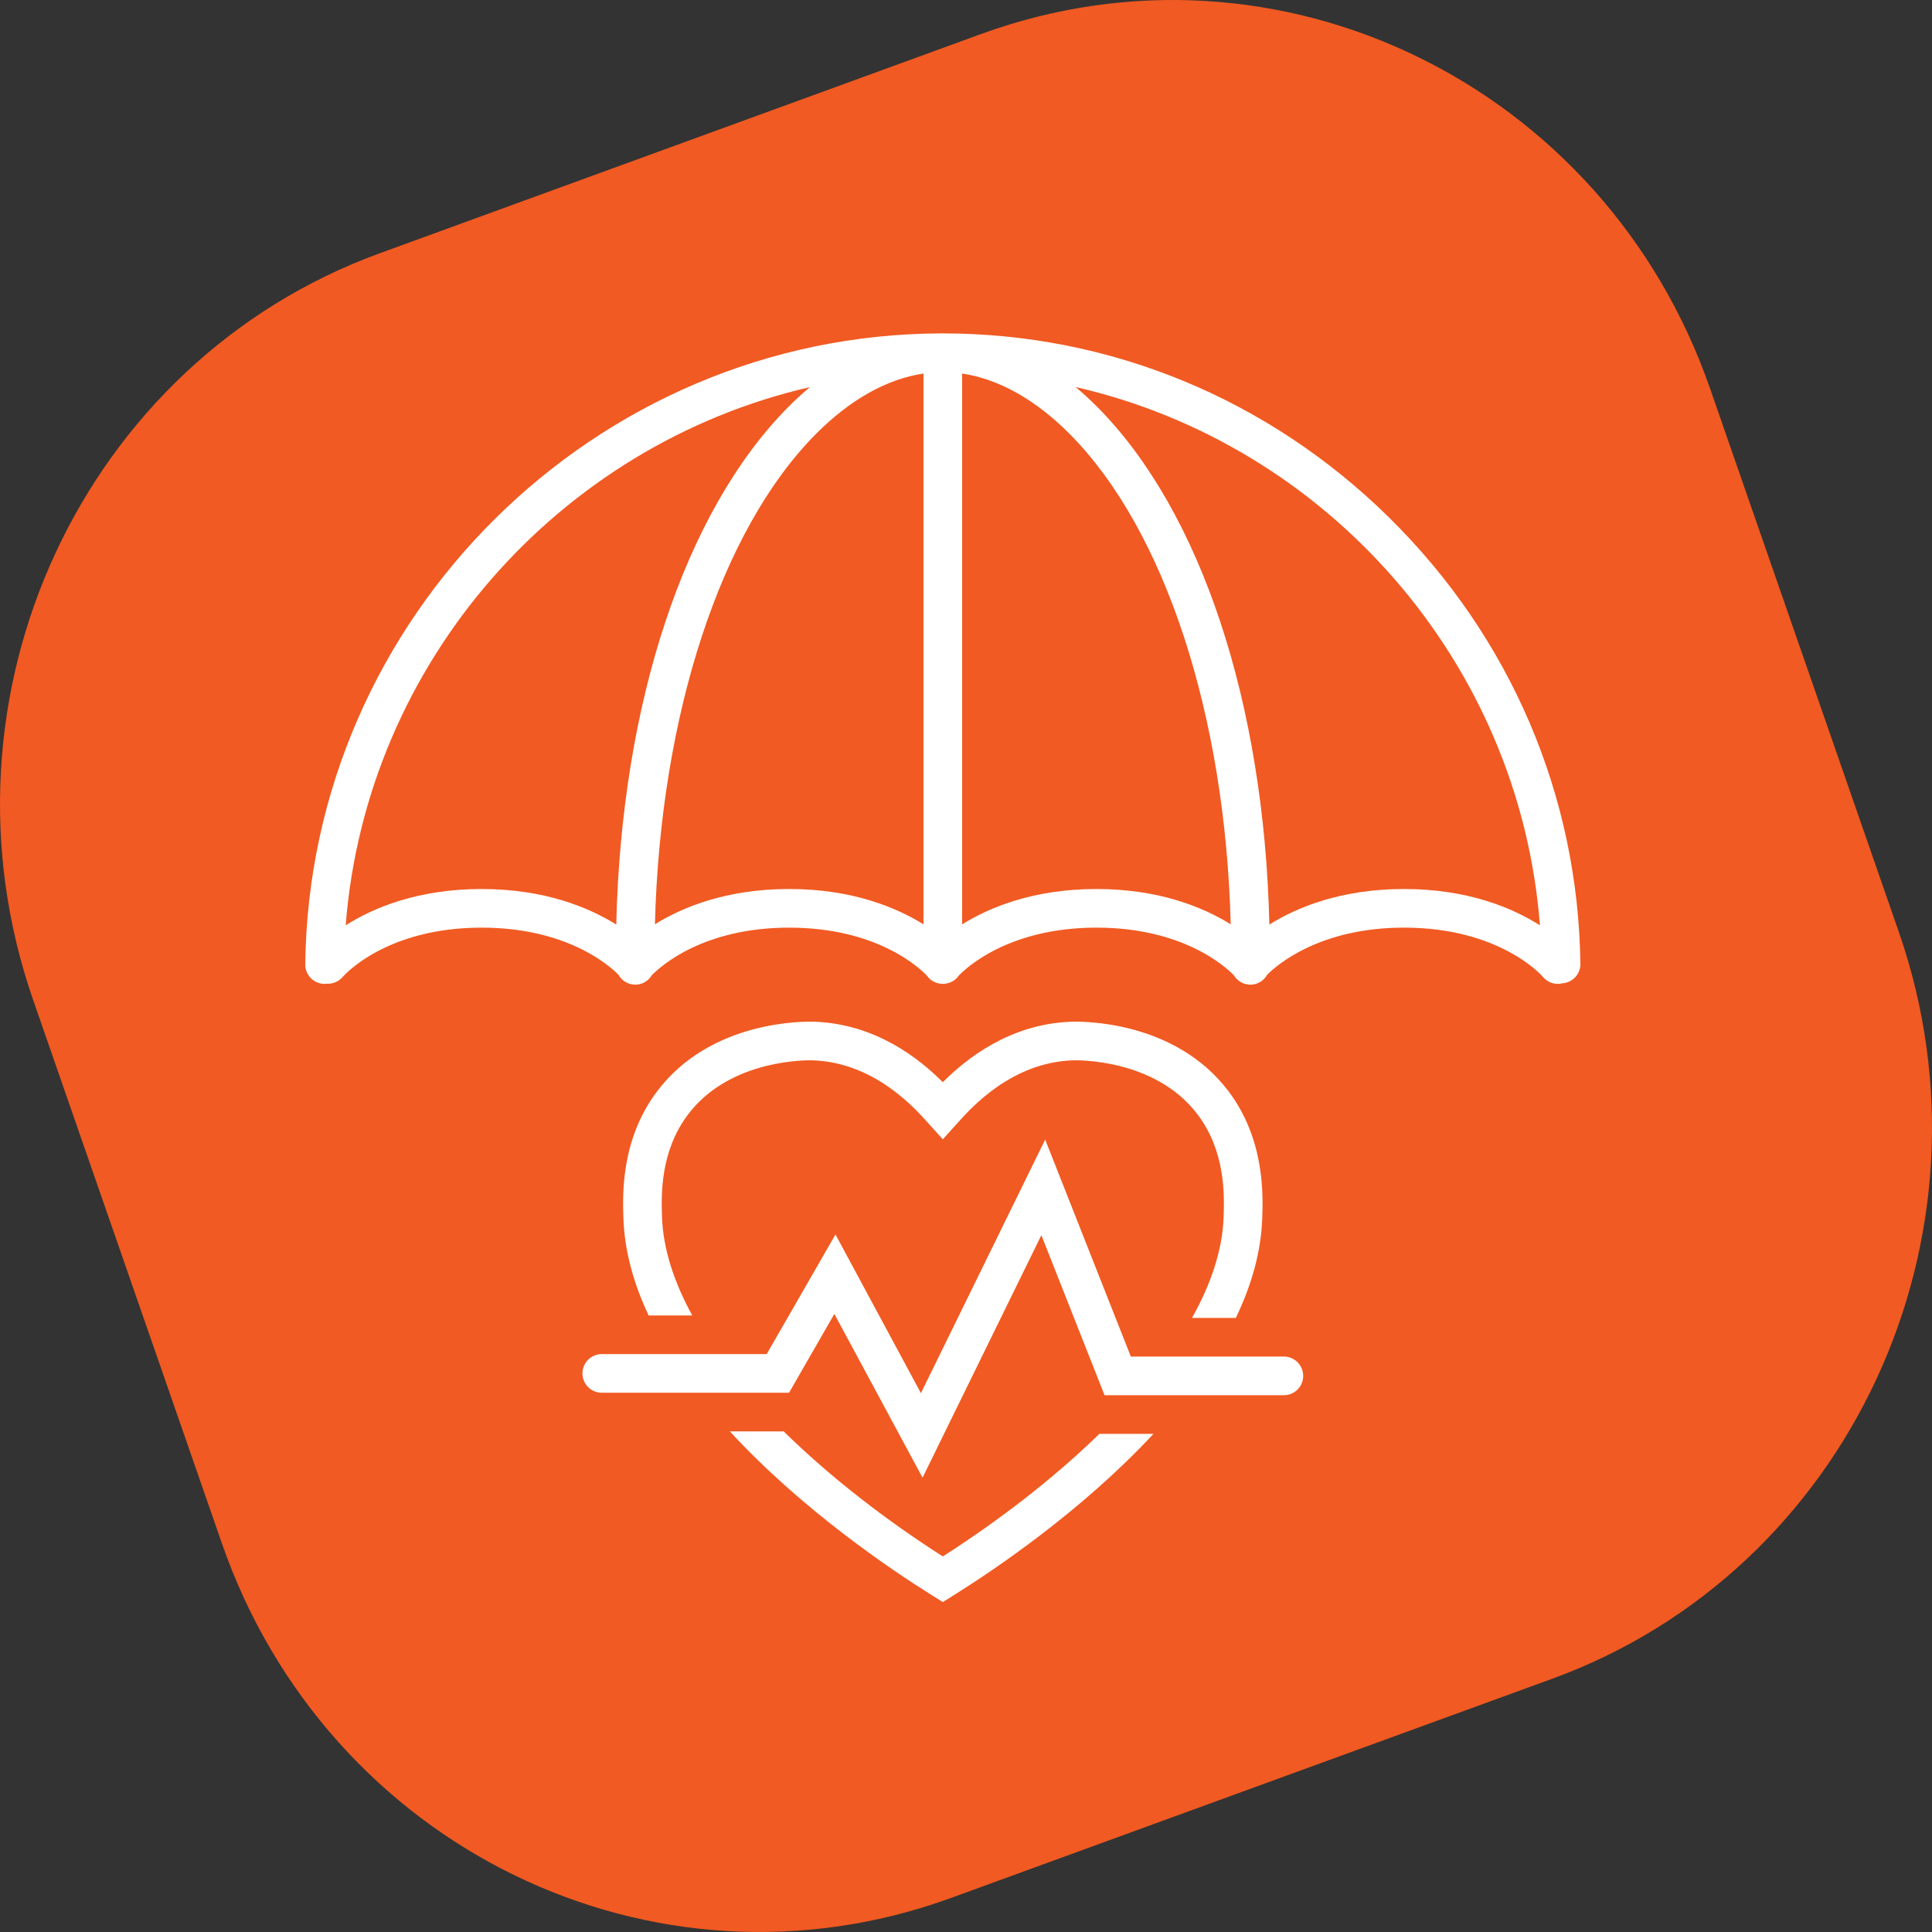 <?xml version="1.0" encoding="UTF-8"?>
<svg id="Warstwa_2" data-name="Warstwa 2" xmlns="http://www.w3.org/2000/svg" viewBox="0 0 500 500">
  <rect x="0" y="0" width="500" height="500" fill="#333333" stroke="none"/>
  <defs>
    <style>
      .cls-1 {
        fill: #f15a22;
        fill-rule: evenodd;
      }

      .cls-1, .cls-2 {
        stroke-width: 0px;
      }

      .cls-2 {
        fill: #fff;
      }
    </style>
  </defs>
  <g id="Warstwa_1-2" data-name="Warstwa 1">
    <path class="cls-1" d="m98.251,65.556L253.901,8.805c76.861-28.024,161.331,13.06,188.669,91.764l48.848,140.629c27.338,78.703-12.808,165.223-89.669,193.246l-155.65,56.751c-76.861,28.023-161.331-13.06-188.67-91.763L8.581,258.802c-27.338-78.703,12.809-165.223,89.67-193.246Z"/>
  </g>
  <g id="Warstwa_2-2" data-name="Warstwa 2">
    <g>
      <path class="cls-2" d="m409,249.455c-.535-43.563-18.101-84.573-49.46-115.475-31.221-30.766-72.223-47.69-115.515-47.696-.008,0-.017-.001-.025-.001-.006,0-.011 0-.017 0-.158,0-.322,0-.479 0-89.672.27-163.468,73.522-164.503,163.292-.032,2.761,2.181,5.026,4.942,5.057.02,0,.039.001.059.001.166,0,.323-.033.485-.049,1.528.107,3.088-.469,4.162-1.714.451-.522,11.321-12.797,35.99-12.797,21.879,0,32.896,9.649,35.408,12.178.856,1.538,2.487,2.582,4.399,2.585,1.799-.015,3.354-.987,4.223-2.42,2.239-2.307,13.261-12.344,35.569-12.344,22.738,0,33.745,10.422,35.665,12.441.243.342.516.668.852.95.772.647,1.682,1.006,2.613,1.117.155.021.311.033.467.04.043.001.085.011.128.011.013,0,.025-.002.038-.002.013 0.0.025.002.038.002.043,0,.085-.01.128-.011.157-.006.313-.019.469-.04.93-.112,1.841-.471,2.612-1.117.337-.283.611-.609.854-.952,1.908-1.999,12.961-12.44,35.664-12.44,22.348,0,33.372,10.074,35.566,12.338.868,1.436,2.424,2.411,4.225,2.426h.045c1.876,0,3.494-1.047,4.349-2.58,2.497-2.506,13.559-12.184,35.414-12.184,24.669,0,35.539,12.274,35.967,12.77.989,1.181,2.407,1.79,3.836,1.79.376,0,.749-.058,1.119-.143,2.654-.152,4.749-2.351,4.716-5.036Zm-319.534-9.984c5.297-68.136,55.199-124.352,120.143-139.287-1.902,1.594-3.78,3.305-5.621,5.163-26.814,27.049-43.155,76.591-44.502,133.926-7.049-4.401-18.478-9.197-34.848-9.197-16.616,0-28.15,4.942-35.171,9.396Zm80.027-.264c1.388-54.036,16.973-101.982,41.597-126.821,8.878-8.956,18.434-14.307,27.91-15.715v142.548c-7.056-4.386-18.459-9.145-34.764-9.145-16.29,0-27.686,4.749-34.743,9.132Zm79.507.013V96.672c9.477,1.407,19.032,6.759,27.911,15.715,24.623,24.839,40.208,72.785,41.596,126.821-7.057-4.383-18.454-9.132-34.743-9.132-16.305,0-27.708,4.758-34.764,9.145Zm79.514.052c-1.347-57.335-17.687-106.877-44.502-133.925-1.851-1.867-3.738-3.586-5.65-5.187,64.997,14.887,114.885,71.023,120.173,139.312-7.021-4.454-18.555-9.397-35.173-9.397-16.37,0-27.799,4.796-34.848,9.197Z"/>
      <g>
        <path class="cls-2" d="m167.866,340.437h11.291c-4.698-8.556-7.563-17.187-7.832-25.602-.174-5.436-.537-16.746,6.701-26.361,10.033-13.33,27.875-14.069,31.703-14.069.385,0,.628.008.708.011,15.7.577,26.103,12.155,29.522,15.96l4.042,4.477,4.043-4.478c3.419-3.805,13.822-15.382,29.521-15.959.864-.028,21.369-.613,32.411,14.059,7.237,9.615,6.875,20.926,6.701,26.361-.276,8.625-3.272,17.477-8.181,26.243h11.331c4.024-8.348,6.561-17.05,6.845-25.923.194-6.064.649-20.267-8.705-32.695-13.905-18.472-38.057-18.131-40.769-18.039-16.019.59-27.26,9.713-33.196,15.654-5.937-5.941-17.178-15.064-33.197-15.654-2.711-.087-26.861-.438-40.768,18.039-9.355,12.429-8.9,26.631-8.706,32.695.276,8.645,2.69,17.13,6.536,25.281Z"/>
        <path class="cls-2" d="m244,402.804c-14.286-9.126-28.866-20.257-41.184-32.367h-13.939c18.8,20.427,42.077,36.033,52.342,42.438l2.78,1.735,2.78-1.735c10.158-6.339,33.055-21.685,51.748-41.797h-14.003c-12.178,11.861-26.493,22.762-40.526,31.726Z"/>
        <path class="cls-2" d="m332.265,351.078h-39.607l-22.166-56.155-32.157,65.626-22.114-41.069-17.8,30.957h-42.684c-2.761,0-5,2.238-5,5s2.239,5,5,5h48.469l11.728-20.396,22.82,42.38,30.752-62.759,16.35,41.417h46.41c2.762,0,5-2.238,5-5s-2.238-5-5-5Z"/>
      </g>
    </g>
  </g>
</svg>